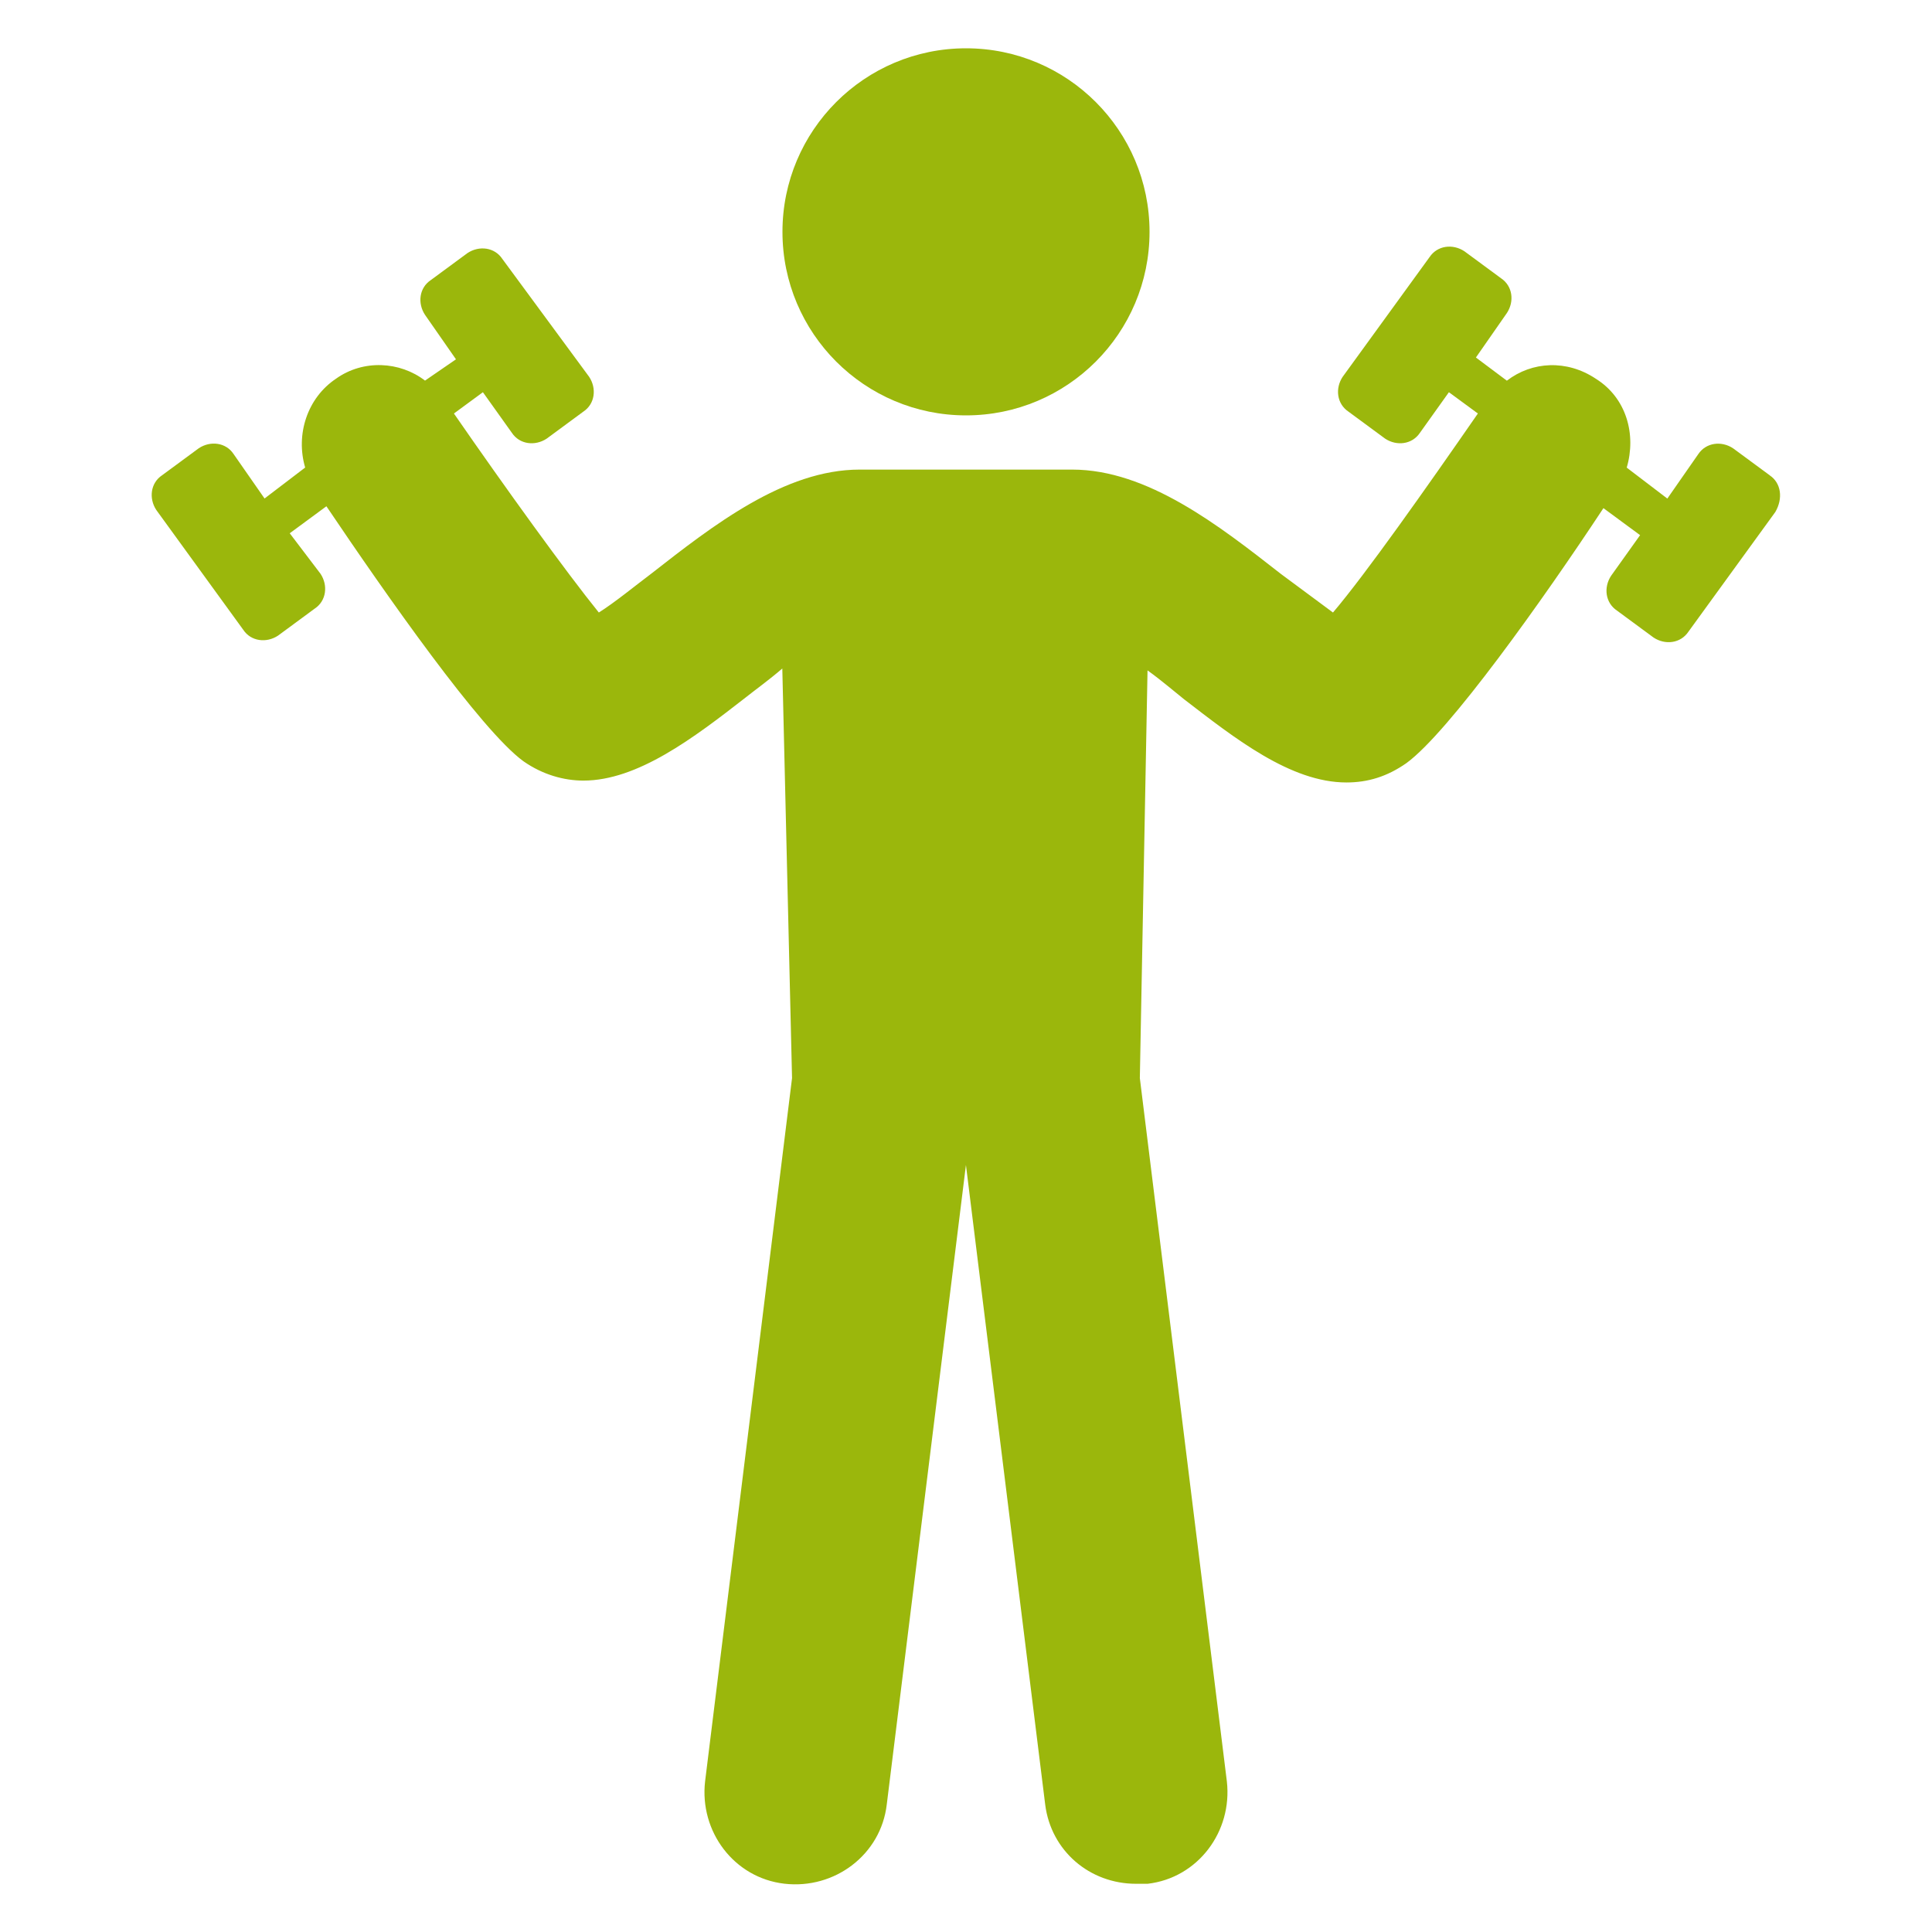 <?xml version="1.0" encoding="UTF-8"?>
<svg width="100pt" height="100pt" version="1.1" viewBox="0 0 100 100" xmlns="http://www.w3.org/2000/svg">
 <g fill="#9bb70c">
  <path d="m91.602 24.602-1.898-1.398c-0.602-0.398-1.398-0.301-1.801 0.301l-1.602 2.301-2.102-1.602c0.5-1.699 0-3.602-1.602-4.602-1.5-1-3.301-0.898-4.602 0.102l-1.602-1.199 1.602-2.301c0.398-0.602 0.301-1.398-0.301-1.801l-1.898-1.398c-0.602-0.398-1.398-0.301-1.801 0.301l-4.5 6.199c-0.398 0.602-0.301 1.398 0.301 1.801l1.898 1.398c0.602 0.398 1.398 0.301 1.801-0.301l1.5-2.102 1.5 1.102c-2.699 3.898-5.801 8.301-7.5 10.301-0.801-0.602-1.898-1.398-2.699-2-3.199-2.5-6.898-5.398-10.801-5.398h-11c-3.898 0-7.602 2.898-10.801 5.398-0.801 0.602-1.898 1.5-2.699 2-1.699-2.102-4.801-6.398-7.5-10.301l1.5-1.102 1.5 2.102c0.398 0.602 1.199 0.699 1.801 0.301l1.898-1.398c0.602-0.398 0.699-1.199 0.301-1.801l-4.496-6.106c-0.398-0.602-1.199-0.699-1.801-0.301l-1.898 1.398c-0.602 0.398-0.699 1.199-0.301 1.801l1.602 2.301-1.602 1.102c-1.301-1-3.199-1.102-4.602-0.102-1.5 1-2.102 2.898-1.602 4.602l-2.102 1.602-1.602-2.301c-0.398-0.602-1.199-0.699-1.801-0.301l-1.898 1.398c-0.602 0.398-0.699 1.199-0.301 1.801l4.5 6.199c0.398 0.602 1.199 0.699 1.801 0.301l1.898-1.398c0.602-0.398 0.699-1.199 0.301-1.801l-1.594-2.098 1.898-1.398c3.102 4.602 8 11.602 10.199 13.199 1 0.699 2.102 1 3.102 1 2.801 0 5.699-2.199 8.398-4.301 0.5-0.398 1.199-0.898 1.898-1.5l0.504 21.199-4.5 36.398c-0.301 2.602 1.5 5 4.102 5.301 2.602 0.301 5-1.5 5.301-4.102l4.098-33.098 4.102 33.102c0.301 2.398 2.301 4.102 4.699 4.102h0.602c2.602-0.301 4.398-2.699 4.102-5.301l-4.504-36.402 0.398-21.102c0.699 0.5 1.398 1.102 1.898 1.5 2.602 2 5.5 4.301 8.398 4.301 1.102 0 2.102-0.301 3.102-1 2.199-1.602 7.102-8.5 10.199-13.199l1.898 1.398-1.5 2.102c-0.398 0.602-0.301 1.398 0.301 1.801l1.898 1.398c0.602 0.398 1.398 0.301 1.801-0.301l4.5-6.199c0.406-0.699 0.305-1.5-0.293-1.898z"/>
  <path d="m59.5 12c0 5.246-4.254 9.5-9.5 9.5s-9.5-4.254-9.5-9.5 4.254-9.5 9.5-9.5 9.5 4.254 9.5 9.5"/>
 </g>
</svg>
